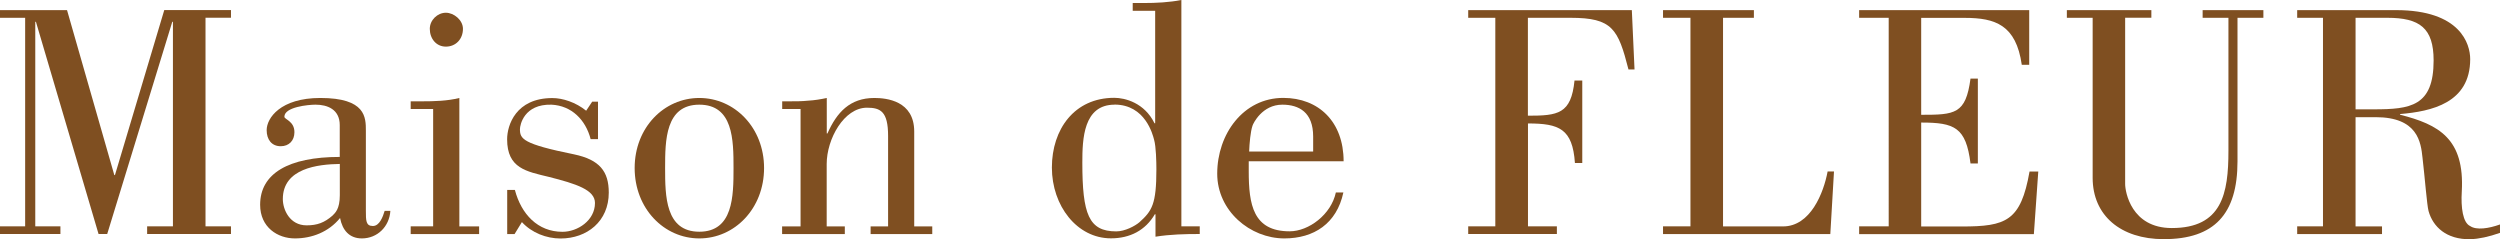 <?xml version="1.0" encoding="UTF-8"?>
<svg id="_レイヤー_2" data-name="レイヤー 2" xmlns="http://www.w3.org/2000/svg" viewBox="0 0 306.19 29.29">
  <defs>
    <style>
      .cls-1 {
        fill: #7f4f21;
      }
    </style>
  </defs>
  <g id="_デザイン" data-name="デザイン">
    <g>
      <g>
        <path class="cls-1" d="M0,2.18v-.94h8.21l5.79,20.2h.08L20.12,1.23h8.17v.94h-3.12v25.55h3.12v.94h-10.27v-.94h3.16V2.67h-.08l-7.97,25.99h-1.06L4.4,2.67h-.08v25.05h3.08v.94H0v-.94h3.08V2.18H0Z"/>
        <path class="cls-1" d="M47.81,25.83c-.12,1.93-1.6,3.37-3.49,3.37-1.52,0-2.38-.99-2.67-2.5-1.4,1.72-3.45,2.5-5.54,2.5s-4.25-1.35-4.25-4.12c0-3.83,3.47-5.86,9.75-5.86v-3.9c0-1.93-1.52-2.5-2.96-2.5-.9,0-3.82.28-3.82,1.48,0,.33,1.23.53,1.23,1.89,0,1.03-.66,1.72-1.68,1.72-1.11,0-1.72-.82-1.72-1.97,0-1.48,1.69-3.94,6.57-3.94,5.58,0,5.58,2.38,5.58,4.02v9.77c0,1.24,0,1.89.86,1.89.82,0,1.23-1.15,1.44-1.85h.69ZM41.62,20.08c-2.67.04-6.98.52-6.98,4.3,0,1.29.84,3.22,2.91,3.22,1.31,0,2.18-.33,3.17-1.19.32-.33.9-.78.9-2.5v-3.82Z"/>
        <path class="cls-1" d="M50.3,28.66v-.94h2.75v-14.37h-2.75v-.94h1.36c1.52,0,3.12-.04,4.6-.41v15.73h2.42v.94h-8.38ZM54.61,1.56c.98,0,2.09.9,2.09,1.97,0,1.28-.9,2.18-2.09,2.18s-1.97-.99-1.97-2.18c0-1.07.94-1.97,1.97-1.97Z"/>
        <path class="cls-1" d="M73.24,12.44v4.6h-.9c-.62-2.38-2.34-4.1-4.8-4.22-3.37-.09-3.86,2.5-3.86,3,0,1.19.33,1.81,6.61,3.08,3.16.66,4.27,2.1,4.27,4.69,0,3.53-2.67,5.62-5.91,5.62-1.73,0-3.53-.7-4.73-2.01l-.9,1.47h-.9v-5.41h.94c.78,2.96,2.79,5.13,5.83,5.13,1.85,0,3.98-1.39,3.98-3.53,0-1.6-2.26-2.34-5.67-3.2-2.71-.66-5.09-1.03-5.09-4.6,0-1.73,1.07-5.05,5.54-5.05,1.27,0,2.87.52,4.14,1.55l.74-1.11h.7Z"/>
        <path class="cls-1" d="M93.58,20.58c0,4.97-3.61,8.62-7.93,8.62s-7.92-3.65-7.92-8.62,3.61-8.58,7.92-8.58,7.93,3.62,7.93,8.58ZM81.46,20.58c0,3.45.04,7.8,4.19,7.8s4.19-4.35,4.19-7.8-.04-7.76-4.19-7.76-4.19,4.35-4.19,7.76Z"/>
        <path class="cls-1" d="M98.06,13.35h-2.26v-.94h.86c.78,0,1.56,0,2.3-.08.78-.04,1.56-.17,2.3-.33v4.35h.08c1.15-2.59,2.75-4.35,5.75-4.35,1.47,0,4.88.33,4.88,4.11v11.62h2.21v.94h-7.55v-.94h2.14v-11.09c0-3-.94-3.45-2.59-3.45-2.8,0-4.93,3.82-4.93,6.9v7.64h2.22v.94h-7.68v-.94h2.26v-14.37Z"/>
        <path class="cls-1" d="M146.94,27.72v.94c-1.8,0-3.61.04-5.42.33v-2.75h-.08c-1.15,1.97-3.04,2.95-5.38,2.95-4.15,0-7.23-3.98-7.23-8.67s2.76-8.54,7.64-8.54c1.32,0,3.7.61,4.93,3.12h.08V1.32h-2.75V.37h1.36c1.52,0,3.12-.08,4.6-.37v27.72h2.26ZM136.51,12.82c-3.82,0-3.95,4.19-3.95,7.1,0,6.33.79,8.42,4.15,8.42,1.07,0,2.3-.66,2.83-1.11,1.56-1.4,2.09-2.22,2.09-6.49,0-.9-.04-2.79-.28-3.62-.16-.61-1.07-4.31-4.85-4.31Z"/>
        <path class="cls-1" d="M179.82,28.66v-.94h3.32V2.18h-3.32v-.94h20.04l.33,7.27h-.74c-1.27-4.97-1.97-6.33-7.1-6.33h-5.22v11.99c3.68,0,5.3-.2,5.71-4.31h.95v10.1h-.9c-.29-4.19-1.93-4.84-5.75-4.84v12.6h3.54v.94h-10.84Z"/>
        <path class="cls-1" d="M203.68,28.66v-.94h3.36V2.18h-3.36v-.94h11.13v.94h-3.78v25.55h7.35c3.36,0,4.97-4.1,5.46-6.73h.78l-.45,7.67h-20.49Z"/>
        <path class="cls-1" d="M227.7,28.66v-.94h3.62V2.18h-3.62v-.94h20.83v6.7h-.91c-.7-4.89-3.25-5.75-6.98-5.75h-5.34v11.87c4.14,0,5.46-.08,6.04-4.43h.9v10.39h-.9c-.55-4.43-1.96-5.01-6.04-5.01v12.73h4.97c5.42,0,7.23-.65,8.3-6.73h1.07l-.54,7.67h-21.4Z"/>
        <path class="cls-1" d="M263.49,1.23v.94h-3.21v20.37c0,.94.74,5.39,5.71,5.39,6.16,0,6.94-4.24,6.94-9.45V2.18h-3.16v-.94h7.44v.94h-3.17v17.58c0,6.45-2.83,9.53-9.03,9.53-5.3,0-8.71-2.92-8.71-7.51V2.18h-3.16v-.94h10.35Z"/>
        <path class="cls-1" d="M281.35,28.66v-.94h3.16V2.18h-3.16v-.94h12.11c7.89,0,9.08,4.15,9.08,6,0,5.38-4.73,6.4-8.59,6.73v.08c4.72,1.2,7.93,2.92,7.56,9.41-.12,1.97.13,3.82,1.03,4.23.78.53,2.29.29,3.65-.2v1.03c-1.4.49-2.58.74-3.65.78-2.92.04-4.56-1.52-5.1-3.45-.2-.74-.45-4.06-.74-6.53-.2-1.89-.57-4.97-5.74-4.97h-2.46v13.38h3.24v.94h-10.39ZM288.5,13.39h2.21c4.52,0,7.35-.37,7.35-5.99,0-3.98-1.72-5.22-5.67-5.22h-3.89v11.21Z"/>
      </g>
      <path class="cls-1" d="M164.53,23.58c-.82,3.81-3.61,5.62-7.23,5.62-4.19,0-8.22-3.37-8.22-7.93,0-4.85,3.2-9.28,8.09-9.28,4.34,0,7.39,2.93,7.39,7.76h-11.62v1.23c0,4.07.53,7.35,5.01,7.35,2.34,0,5.09-2.06,5.66-4.76h.91ZM160.83,18.57v-1.85c0-2.96-1.72-3.9-3.78-3.9-2.46,0-3.57,2.3-3.65,2.58-.25.74-.37,2.14-.41,3.16h7.84Z"/>
    </g>
  </g>
</svg>